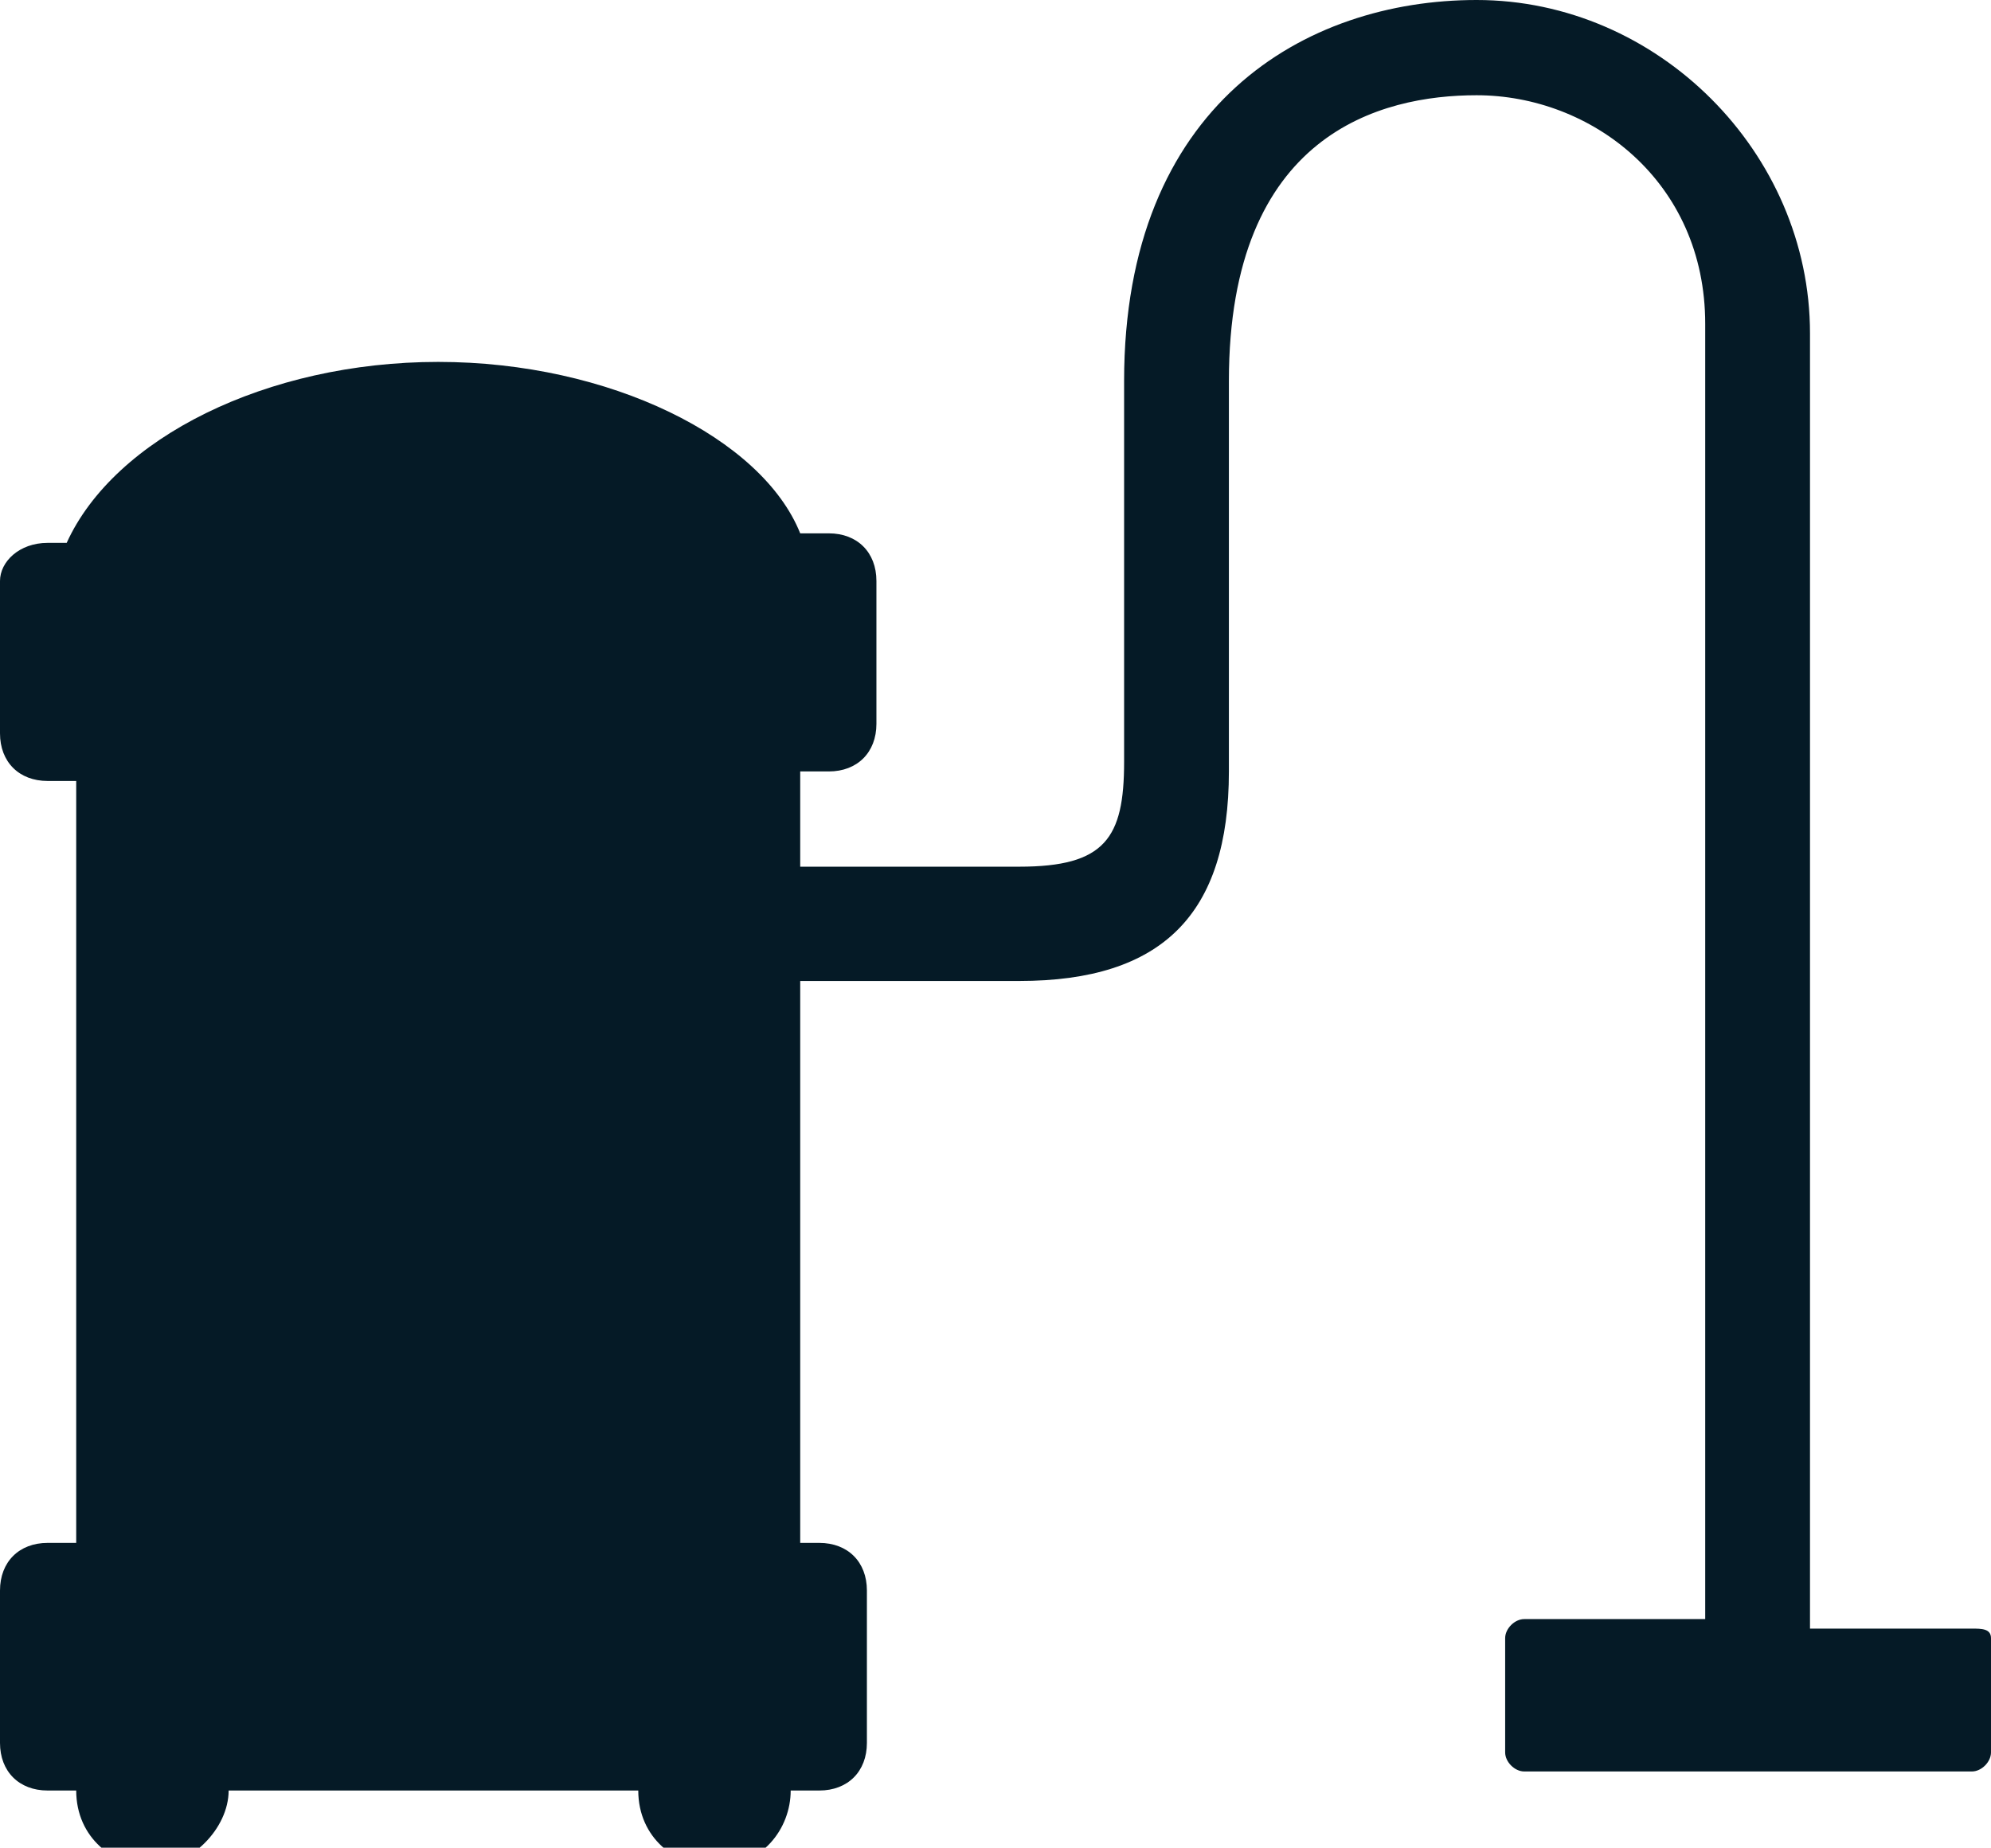 <?xml version="1.0" encoding="utf-8"?>
<!-- Generator: Adobe Illustrator 26.0.1, SVG Export Plug-In . SVG Version: 6.00 Build 0)  -->
<svg version="1.1" id="Layer_1" xmlns="http://www.w3.org/2000/svg" xmlns:xlink="http://www.w3.org/1999/xlink" x="0px" y="0px"
	 viewBox="0 0 20.9 19.4" style="enable-background:new 0 0 20.9 19.4;" xml:space="preserve">
<style type="text/css">
	.st0{fill:#051A26;}
</style>
<path class="st0" d="M20.7,17.1H19V3.5C19,1.6,17.4,0,15.5,0c-1.8,0-3.7,1.1-3.7,4v4c0,0.8-0.2,1.1-1.1,1.1H8.4v-1h0.3
	c0.3,0,0.5-0.2,0.5-0.5V6.1c0-0.3-0.2-0.5-0.5-0.5H8.4c-0.4-1-2-1.8-3.8-1.8S1.2,4.6,0.7,5.7H0.5C0.2,5.7,0,5.9,0,6.1v1.6
	c0,0.3,0.2,0.5,0.5,0.5h0.3v8H0.5c-0.3,0-0.5,0.2-0.5,0.5v1.6c0,0.3,0.2,0.5,0.5,0.5h0.3c0,0.5,0.4,0.8,0.8,0.8s0.8-0.4,0.8-0.8h4.3
	c0,0.5,0.4,0.8,0.8,0.8c0.5,0,0.8-0.4,0.8-0.8h0.3c0.3,0,0.5-0.2,0.5-0.5v-1.6c0-0.3-0.2-0.5-0.5-0.5H8.4v-5.9h2.3
	c1.5,0,2.2-0.7,2.2-2.2V4c0-2.6,1.6-3,2.6-3c1.2,0,2.4,0.9,2.4,2.4v13.6H16c-0.1,0-0.2,0.1-0.2,0.2v1.2c0,0.1,0.1,0.2,0.2,0.2h4.7
	c0.1,0,0.2-0.1,0.2-0.2v-1.2C20.9,17.1,20.8,17.1,20.7,17.1z"/>
</svg>

